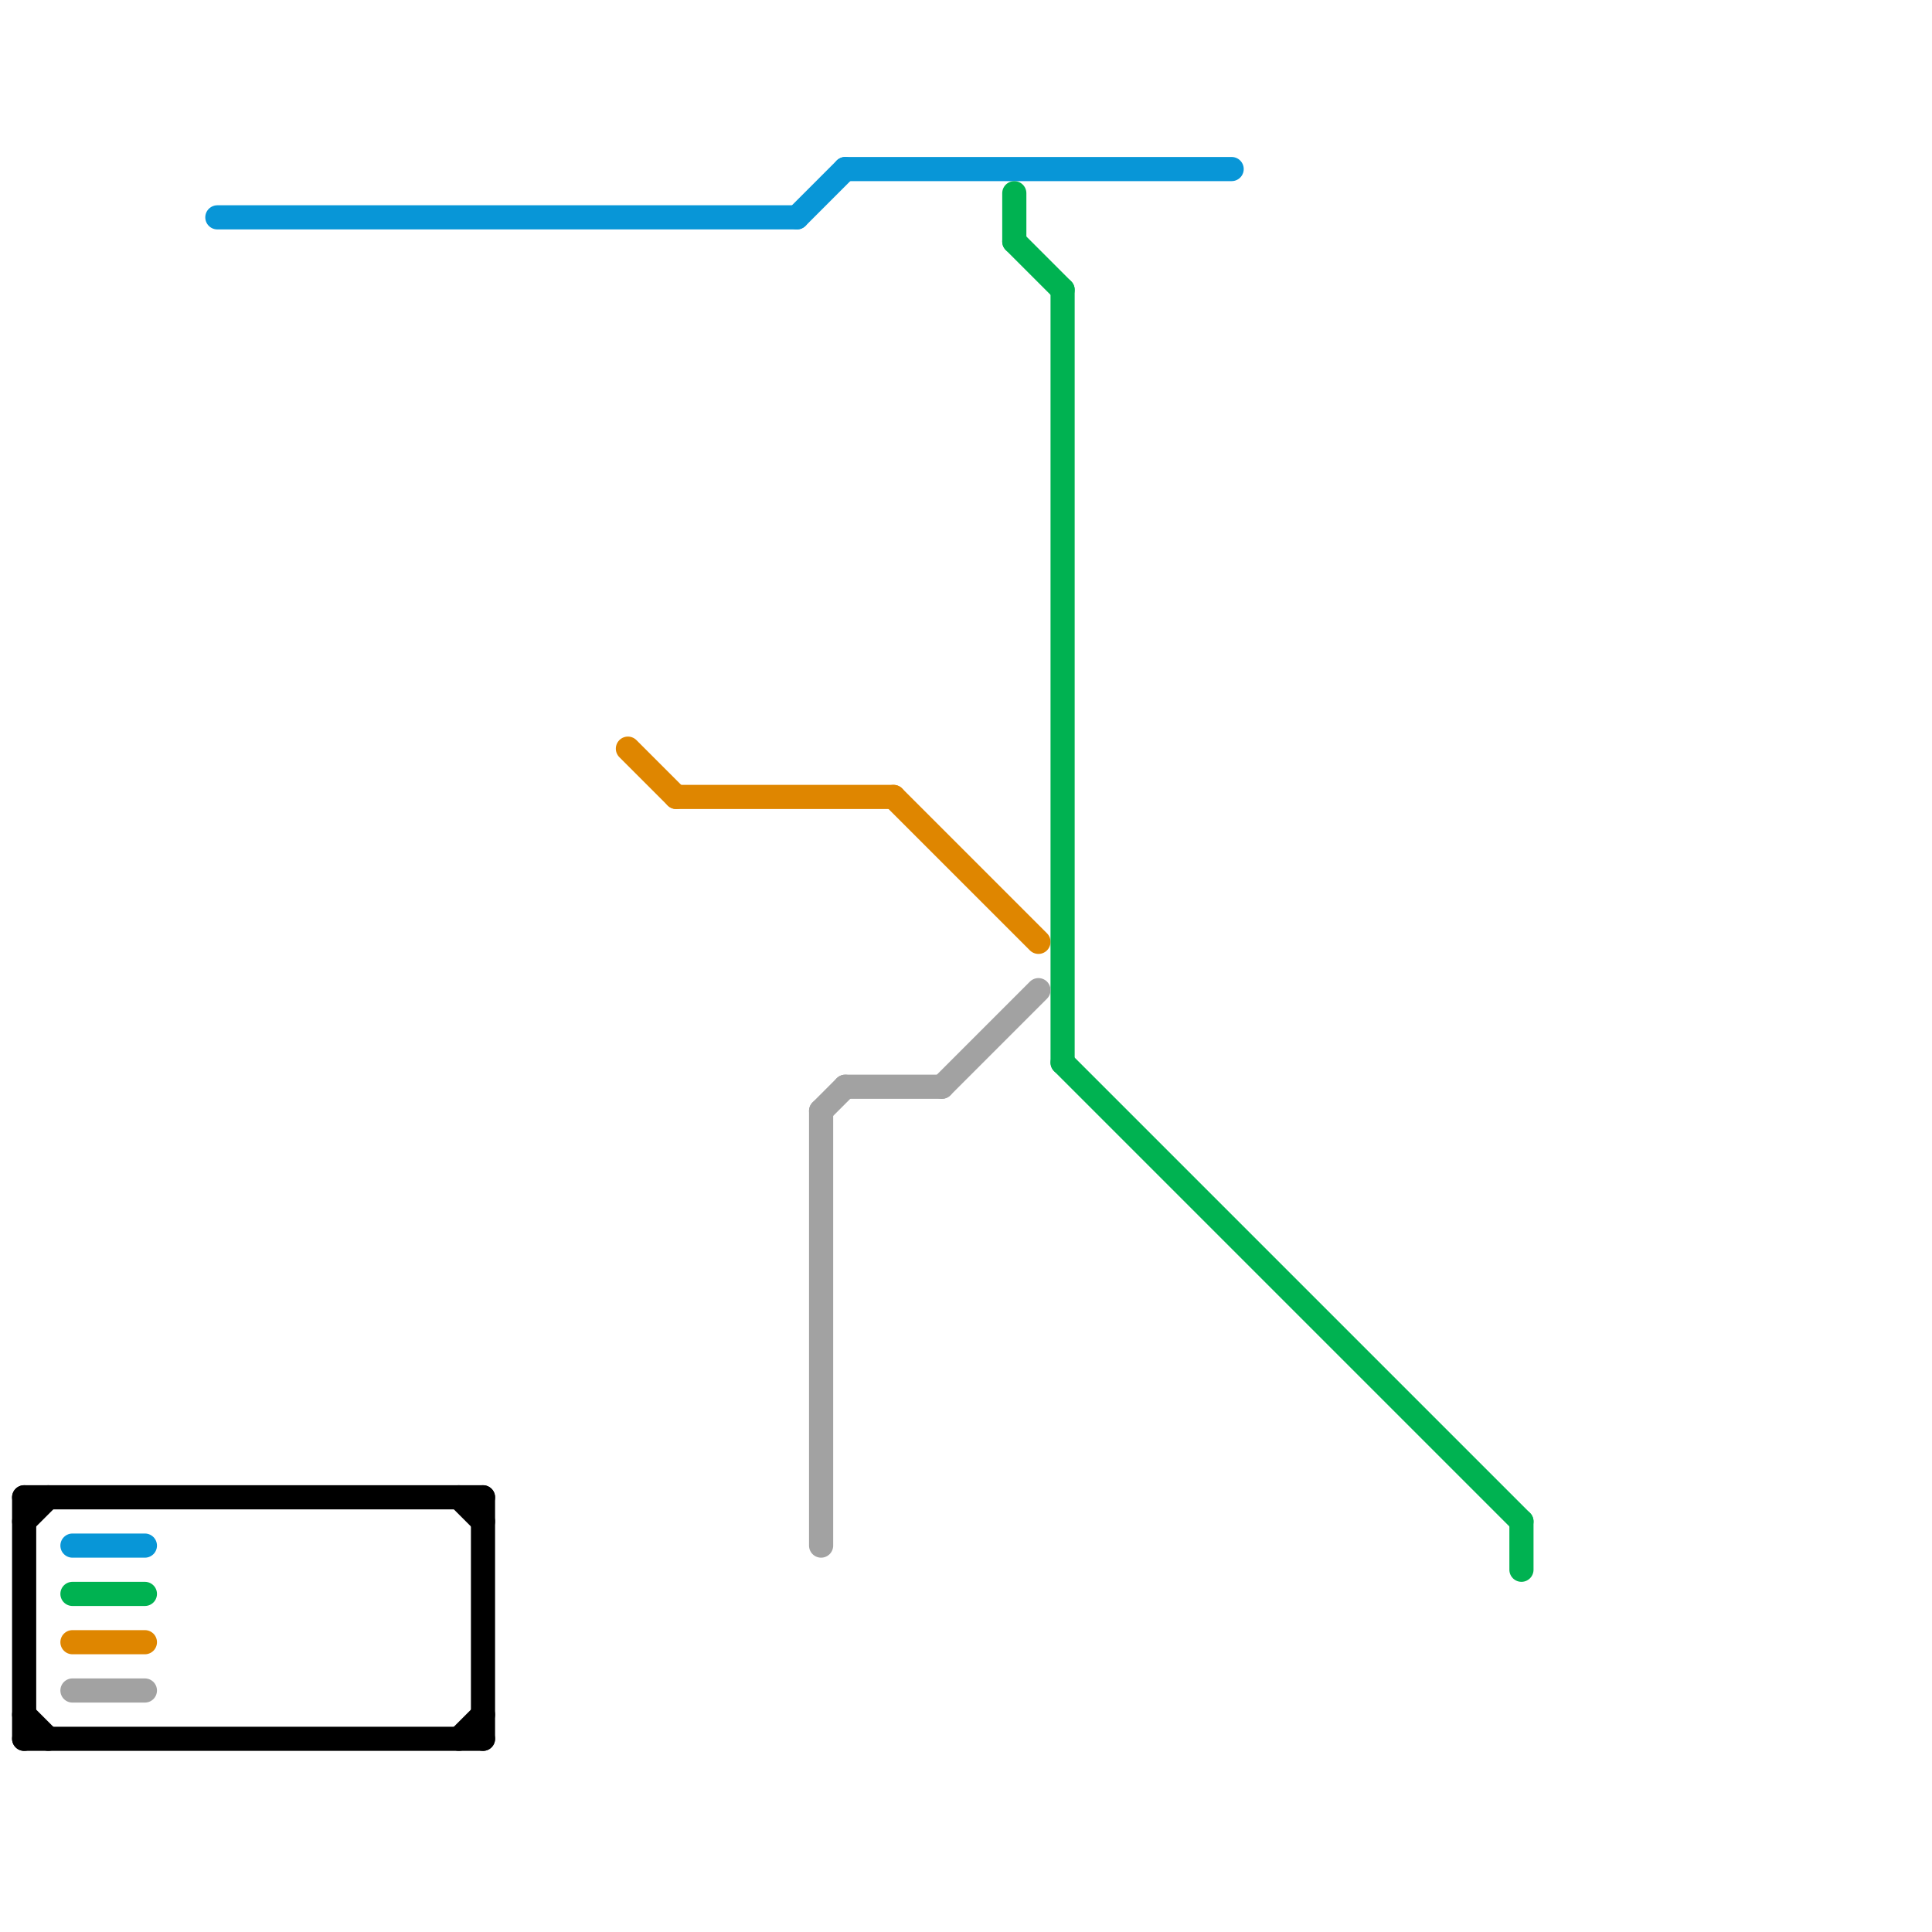 
<svg version="1.1" xmlns="http://www.w3.org/2000/svg" viewBox="0 0 80 80">
<style>text { font: 1px Helvetica; font-weight: 600; white-space: pre; dominant-baseline: central; } line { stroke-width: 1; fill: none; stroke-linecap: round; stroke-linejoin: round; } .c0 { stroke: #000000 } .c1 { stroke: #0896d7 } .c2 { stroke: #df8600 } .c3 { stroke: #00b251 } .c4 { stroke: #a2a2a2 }</style><defs><g id="wm-xf"><circle r="1.2" fill="#000"/><circle r="0.9" fill="#fff"/><circle r="0.6" fill="#000"/><circle r="0.3" fill="#fff"/></g><g id="wm"><circle r="0.6" fill="#000"/><circle r="0.3" fill="#fff"/></g></defs><line class="c0" x1="1" y1="71" x2="2" y2="72"/><line class="c0" x1="19" y1="72" x2="20" y2="71"/><line class="c0" x1="1" y1="63" x2="2" y2="62"/><line class="c0" x1="20" y1="62" x2="20" y2="72"/><line class="c0" x1="1" y1="62" x2="20" y2="62"/><line class="c0" x1="1" y1="62" x2="1" y2="72"/><line class="c0" x1="19" y1="62" x2="20" y2="63"/><line class="c0" x1="1" y1="72" x2="20" y2="72"/><line class="c1" x1="33" y1="9" x2="35" y2="7"/><line class="c1" x1="9" y1="9" x2="33" y2="9"/><line class="c1" x1="35" y1="7" x2="51" y2="7"/><line class="c1" x1="3" y1="64" x2="6" y2="64"/><line class="c2" x1="37" y1="33" x2="43" y2="39"/><line class="c2" x1="3" y1="68" x2="6" y2="68"/><line class="c2" x1="28" y1="33" x2="37" y2="33"/><line class="c2" x1="26" y1="31" x2="28" y2="33"/><line class="c3" x1="42" y1="8" x2="42" y2="10"/><line class="c3" x1="63" y1="63" x2="63" y2="65"/><line class="c3" x1="44" y1="44" x2="63" y2="63"/><line class="c3" x1="44" y1="12" x2="44" y2="44"/><line class="c3" x1="3" y1="66" x2="6" y2="66"/><line class="c3" x1="42" y1="10" x2="44" y2="12"/><line class="c4" x1="34" y1="46" x2="34" y2="64"/><line class="c4" x1="35" y1="45" x2="39" y2="45"/><line class="c4" x1="3" y1="70" x2="6" y2="70"/><line class="c4" x1="34" y1="46" x2="35" y2="45"/><line class="c4" x1="39" y1="45" x2="43" y2="41"/>
</svg>

